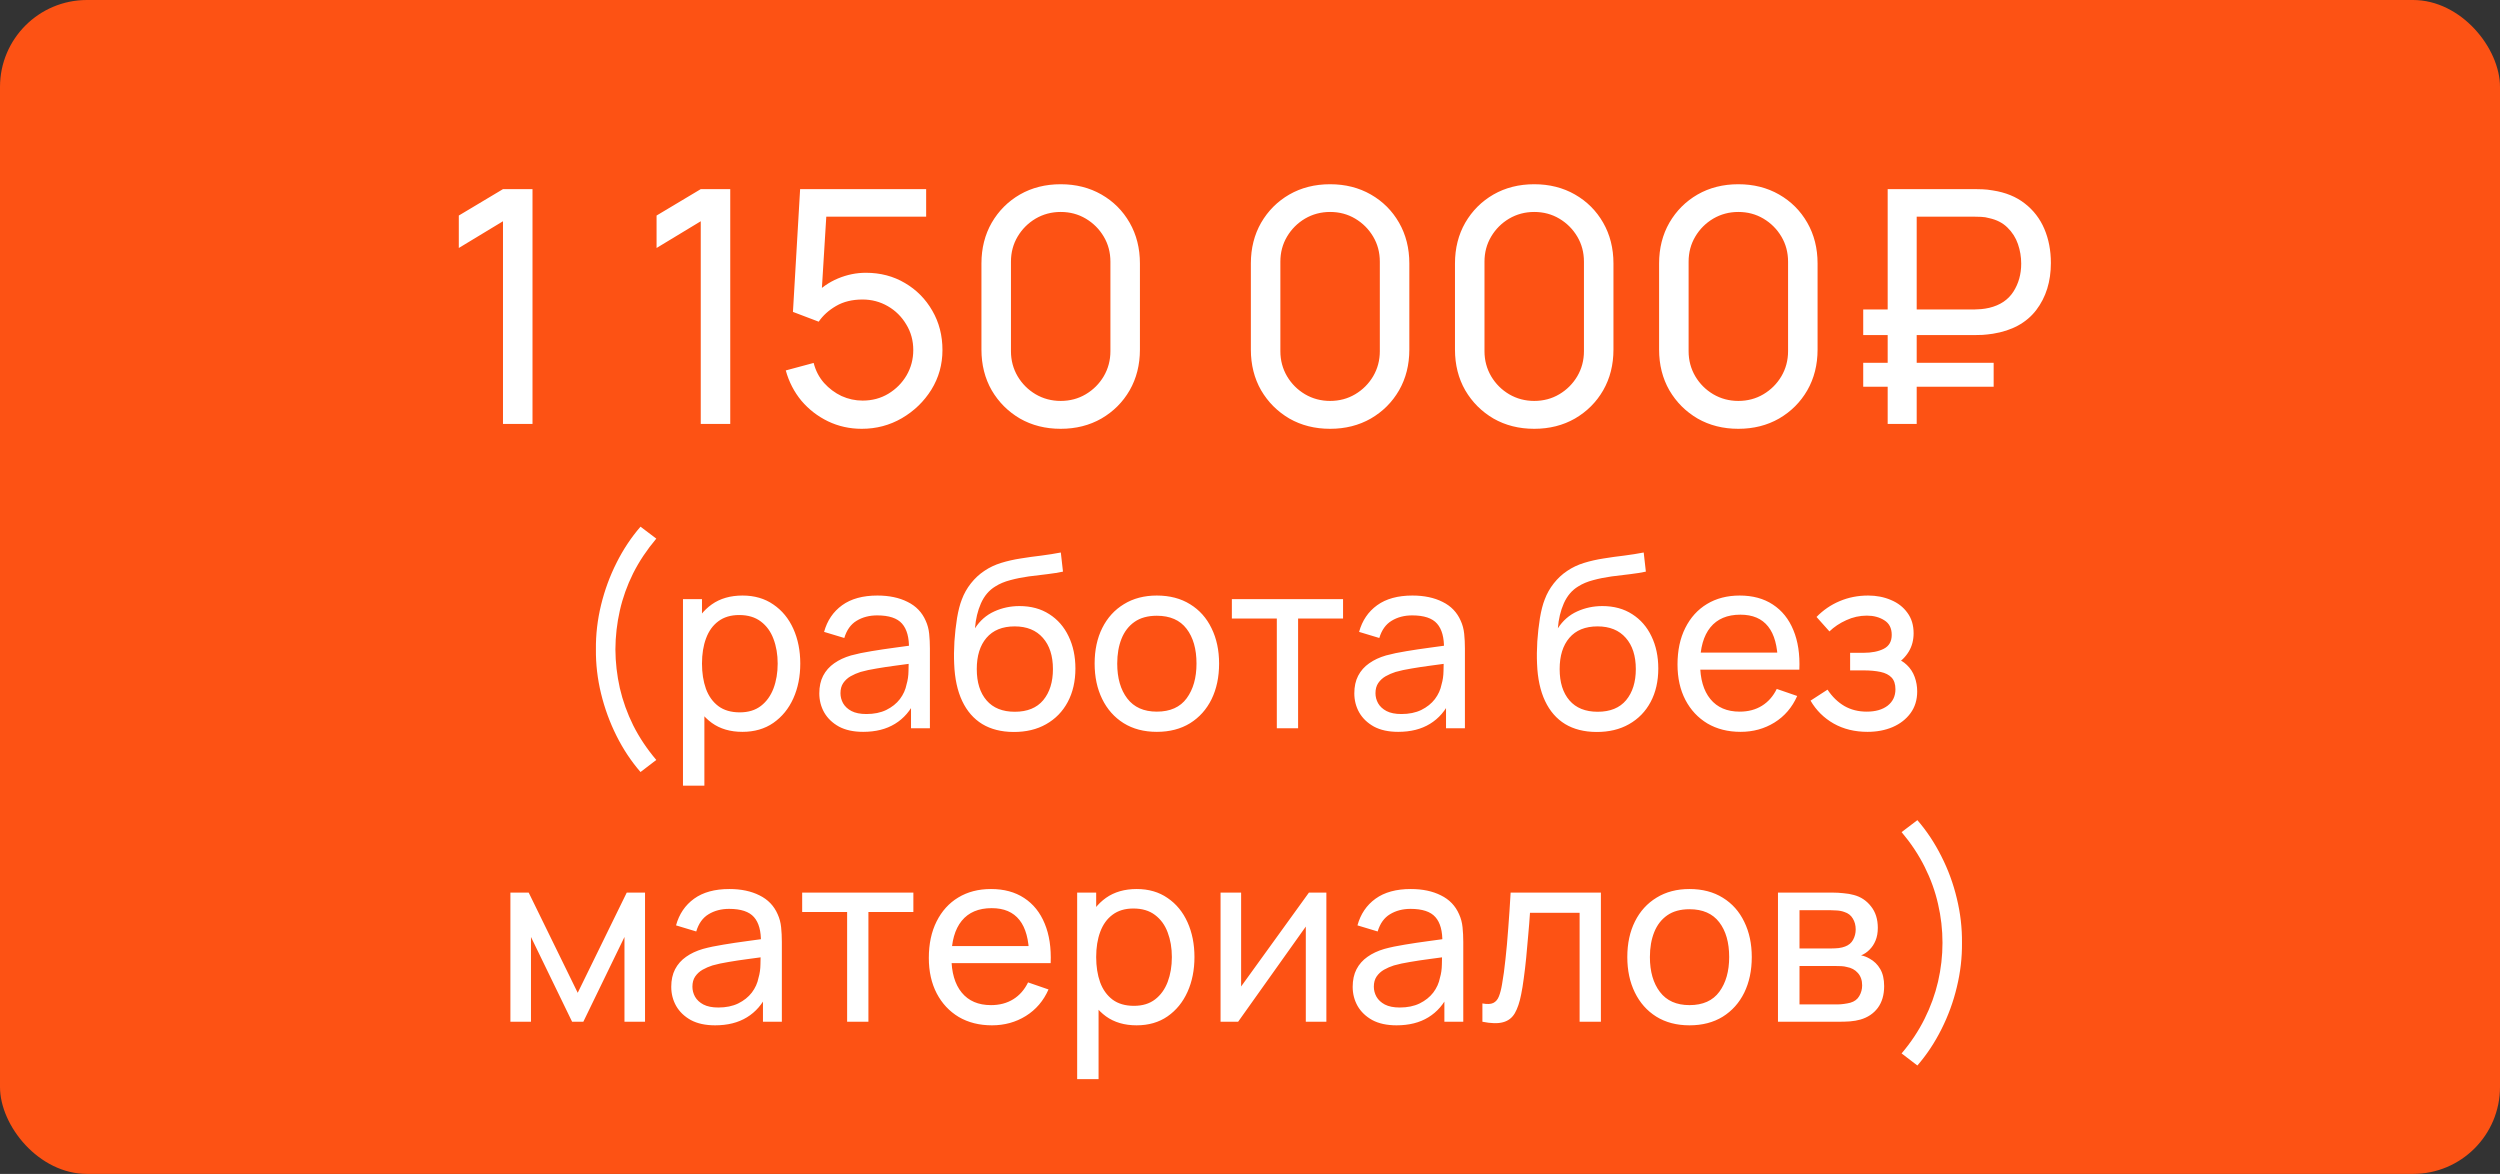 <?xml version="1.0" encoding="UTF-8"?> <svg xmlns="http://www.w3.org/2000/svg" width="230" height="108" viewBox="0 0 230 108" fill="none"><rect x="0" y="0" width="230" height="108" fill="#333333" stroke="none"/><rect width="230" height="108" rx="8" fill="#FD5214"></rect><path d="M46.275 39V20.355L42.21 22.815V19.83L46.275 17.4H48.99V39H46.275ZM64.469 39V20.355L60.404 22.815V19.83L64.469 17.4H67.183V39H64.469ZM79.281 39.45C78.171 39.45 77.136 39.22 76.176 38.76C75.226 38.3 74.411 37.67 73.731 36.87C73.061 36.06 72.581 35.13 72.291 34.08L74.856 33.39C75.036 34.1 75.356 34.715 75.816 35.235C76.276 35.745 76.811 36.145 77.421 36.435C78.041 36.715 78.686 36.855 79.356 36.855C80.236 36.855 81.026 36.645 81.726 36.225C82.436 35.795 82.996 35.23 83.406 34.53C83.816 33.82 84.021 33.045 84.021 32.205C84.021 31.335 83.806 30.55 83.376 29.85C82.956 29.14 82.391 28.58 81.681 28.17C80.971 27.76 80.196 27.555 79.356 27.555C78.406 27.555 77.591 27.755 76.911 28.155C76.241 28.545 75.711 29.025 75.321 29.595L72.951 28.695L73.611 17.4H85.206V19.935H74.901L76.086 18.825L75.531 27.87L74.946 27.105C75.546 26.465 76.261 25.97 77.091 25.62C77.931 25.27 78.786 25.095 79.656 25.095C80.996 25.095 82.196 25.41 83.256 26.04C84.316 26.66 85.156 27.51 85.776 28.59C86.396 29.66 86.706 30.865 86.706 32.205C86.706 33.535 86.366 34.75 85.686 35.85C85.006 36.94 84.101 37.815 82.971 38.475C81.851 39.125 80.621 39.45 79.281 39.45ZM97.583 39.45C96.183 39.45 94.933 39.135 93.833 38.505C92.743 37.865 91.878 37 91.238 35.91C90.608 34.81 90.293 33.56 90.293 32.16V24.24C90.293 22.84 90.608 21.59 91.238 20.49C91.878 19.39 92.743 18.525 93.833 17.895C94.933 17.265 96.183 16.95 97.583 16.95C98.983 16.95 100.233 17.265 101.333 17.895C102.433 18.525 103.298 19.39 103.928 20.49C104.558 21.59 104.873 22.84 104.873 24.24V32.16C104.873 33.56 104.558 34.81 103.928 35.91C103.298 37 102.433 37.865 101.333 38.505C100.233 39.135 98.983 39.45 97.583 39.45ZM97.583 36.885C98.433 36.885 99.203 36.68 99.893 36.27C100.583 35.86 101.133 35.31 101.543 34.62C101.953 33.92 102.158 33.15 102.158 32.31V24.075C102.158 23.225 101.953 22.455 101.543 21.765C101.133 21.075 100.583 20.525 99.893 20.115C99.203 19.705 98.433 19.5 97.583 19.5C96.743 19.5 95.973 19.705 95.273 20.115C94.583 20.525 94.033 21.075 93.623 21.765C93.213 22.455 93.008 23.225 93.008 24.075V32.31C93.008 33.15 93.213 33.92 93.623 34.62C94.033 35.31 94.583 35.86 95.273 36.27C95.973 36.68 96.743 36.885 97.583 36.885ZM122.369 39.45C120.969 39.45 119.719 39.135 118.619 38.505C117.529 37.865 116.664 37 116.024 35.91C115.394 34.81 115.079 33.56 115.079 32.16V24.24C115.079 22.84 115.394 21.59 116.024 20.49C116.664 19.39 117.529 18.525 118.619 17.895C119.719 17.265 120.969 16.95 122.369 16.95C123.769 16.95 125.019 17.265 126.119 17.895C127.219 18.525 128.084 19.39 128.714 20.49C129.344 21.59 129.659 22.84 129.659 24.24V32.16C129.659 33.56 129.344 34.81 128.714 35.91C128.084 37 127.219 37.865 126.119 38.505C125.019 39.135 123.769 39.45 122.369 39.45ZM122.369 36.885C123.219 36.885 123.989 36.68 124.679 36.27C125.369 35.86 125.919 35.31 126.329 34.62C126.739 33.92 126.944 33.15 126.944 32.31V24.075C126.944 23.225 126.739 22.455 126.329 21.765C125.919 21.075 125.369 20.525 124.679 20.115C123.989 19.705 123.219 19.5 122.369 19.5C121.529 19.5 120.759 19.705 120.059 20.115C119.369 20.525 118.819 21.075 118.409 21.765C117.999 22.455 117.794 23.225 117.794 24.075V32.31C117.794 33.15 117.999 33.92 118.409 34.62C118.819 35.31 119.369 35.86 120.059 36.27C120.759 36.68 121.529 36.885 122.369 36.885ZM141.148 39.45C139.748 39.45 138.498 39.135 137.398 38.505C136.308 37.865 135.443 37 134.803 35.91C134.173 34.81 133.858 33.56 133.858 32.16V24.24C133.858 22.84 134.173 21.59 134.803 20.49C135.443 19.39 136.308 18.525 137.398 17.895C138.498 17.265 139.748 16.95 141.148 16.95C142.548 16.95 143.798 17.265 144.898 17.895C145.998 18.525 146.863 19.39 147.493 20.49C148.123 21.59 148.438 22.84 148.438 24.24V32.16C148.438 33.56 148.123 34.81 147.493 35.91C146.863 37 145.998 37.865 144.898 38.505C143.798 39.135 142.548 39.45 141.148 39.45ZM141.148 36.885C141.998 36.885 142.768 36.68 143.458 36.27C144.148 35.86 144.698 35.31 145.108 34.62C145.518 33.92 145.723 33.15 145.723 32.31V24.075C145.723 23.225 145.518 22.455 145.108 21.765C144.698 21.075 144.148 20.525 143.458 20.115C142.768 19.705 141.998 19.5 141.148 19.5C140.308 19.5 139.538 19.705 138.838 20.115C138.148 20.525 137.598 21.075 137.188 21.765C136.778 22.455 136.573 23.225 136.573 24.075V32.31C136.573 33.15 136.778 33.92 137.188 34.62C137.598 35.31 138.148 35.86 138.838 36.27C139.538 36.68 140.308 36.885 141.148 36.885ZM159.927 39.45C158.527 39.45 157.277 39.135 156.177 38.505C155.087 37.865 154.222 37 153.582 35.91C152.952 34.81 152.637 33.56 152.637 32.16V24.24C152.637 22.84 152.952 21.59 153.582 20.49C154.222 19.39 155.087 18.525 156.177 17.895C157.277 17.265 158.527 16.95 159.927 16.95C161.327 16.95 162.577 17.265 163.677 17.895C164.777 18.525 165.642 19.39 166.272 20.49C166.902 21.59 167.217 22.84 167.217 24.24V32.16C167.217 33.56 166.902 34.81 166.272 35.91C165.642 37 164.777 37.865 163.677 38.505C162.577 39.135 161.327 39.45 159.927 39.45ZM159.927 36.885C160.777 36.885 161.547 36.68 162.237 36.27C162.927 35.86 163.477 35.31 163.887 34.62C164.297 33.92 164.502 33.15 164.502 32.31V24.075C164.502 23.225 164.297 22.455 163.887 21.765C163.477 21.075 162.927 20.525 162.237 20.115C161.547 19.705 160.777 19.5 159.927 19.5C159.087 19.5 158.317 19.705 157.617 20.115C156.927 20.525 156.377 21.075 155.967 21.765C155.557 22.455 155.352 23.225 155.352 24.075V32.31C155.352 33.15 155.557 33.92 155.967 34.62C156.377 35.31 156.927 35.86 157.617 36.27C158.317 36.68 159.087 36.885 159.927 36.885ZM171.416 30.825V28.47H181.661C181.831 28.47 182.031 28.46 182.261 28.44C182.501 28.42 182.751 28.38 183.011 28.32C184.011 28.08 184.751 27.585 185.231 26.835C185.711 26.085 185.951 25.225 185.951 24.255C185.951 23.635 185.851 23.035 185.651 22.455C185.451 21.875 185.131 21.37 184.691 20.94C184.261 20.51 183.701 20.22 183.011 20.07C182.771 20 182.521 19.96 182.261 19.95C182.011 19.94 181.811 19.935 181.661 19.935H175.586V17.4H181.751C181.901 17.4 182.116 17.405 182.396 17.415C182.686 17.425 183.001 17.46 183.341 17.52C184.511 17.7 185.491 18.1 186.281 18.72C187.081 19.34 187.681 20.12 188.081 21.06C188.481 22 188.681 23.045 188.681 24.195C188.681 25.905 188.231 27.35 187.331 28.53C186.431 29.7 185.101 30.425 183.341 30.705C183.001 30.755 182.686 30.79 182.396 30.81C182.116 30.82 181.901 30.825 181.751 30.825H171.416ZM171.416 35.58V33.375H183.416V35.58H171.416ZM173.666 39V17.4H176.336V39H173.666Z" fill="white"></path><path d="M58.927 71.026C58.069 70.036 57.332 68.925 56.716 67.693C56.1 66.461 55.627 65.167 55.297 63.81C54.967 62.453 54.809 61.097 54.824 59.74C54.809 58.376 54.967 57.016 55.297 55.659C55.627 54.302 56.1 53.012 56.716 51.787C57.332 50.555 58.069 49.444 58.927 48.454L60.379 49.554C59.514 50.581 58.803 51.648 58.245 52.755C57.695 53.862 57.288 55.003 57.024 56.176C56.76 57.342 56.624 58.53 56.617 59.74C56.624 60.935 56.76 62.123 57.024 63.304C57.295 64.477 57.706 65.621 58.256 66.736C58.813 67.843 59.521 68.903 60.379 69.915L58.927 71.026ZM68.301 67.33C67.186 67.33 66.247 67.055 65.485 66.505C64.722 65.948 64.143 65.196 63.747 64.25C63.358 63.297 63.164 62.23 63.164 61.049C63.164 59.854 63.358 58.783 63.747 57.837C64.143 56.891 64.722 56.147 65.485 55.604C66.255 55.061 67.197 54.79 68.312 54.79C69.412 54.79 70.358 55.065 71.15 55.615C71.949 56.158 72.561 56.902 72.987 57.848C73.412 58.794 73.625 59.861 73.625 61.049C73.625 62.237 73.412 63.304 72.987 64.25C72.561 65.196 71.949 65.948 71.15 66.505C70.358 67.055 69.408 67.33 68.301 67.33ZM62.834 72.28V55.12H64.583V63.865H64.803V72.28H62.834ZM68.059 65.537C68.843 65.537 69.492 65.339 70.006 64.943C70.519 64.547 70.904 64.012 71.161 63.337C71.417 62.655 71.546 61.892 71.546 61.049C71.546 60.213 71.417 59.458 71.161 58.783C70.911 58.108 70.523 57.573 69.995 57.177C69.474 56.781 68.81 56.583 68.004 56.583C67.234 56.583 66.596 56.774 66.09 57.155C65.584 57.529 65.206 58.053 64.957 58.728C64.707 59.395 64.583 60.169 64.583 61.049C64.583 61.914 64.704 62.688 64.946 63.37C65.195 64.045 65.576 64.576 66.09 64.965C66.603 65.346 67.259 65.537 68.059 65.537ZM79.413 67.33C78.526 67.33 77.781 67.169 77.18 66.846C76.586 66.516 76.135 66.083 75.827 65.548C75.526 65.013 75.376 64.426 75.376 63.788C75.376 63.165 75.493 62.626 75.728 62.171C75.97 61.709 76.307 61.328 76.74 61.027C77.173 60.719 77.69 60.477 78.291 60.301C78.856 60.147 79.486 60.015 80.183 59.905C80.887 59.788 81.598 59.681 82.317 59.586C83.036 59.491 83.707 59.399 84.33 59.311L83.626 59.718C83.648 58.662 83.435 57.881 82.988 57.375C82.548 56.869 81.785 56.616 80.7 56.616C79.981 56.616 79.351 56.781 78.808 57.111C78.273 57.434 77.895 57.962 77.675 58.695L75.816 58.134C76.102 57.093 76.656 56.275 77.477 55.681C78.298 55.087 79.38 54.79 80.722 54.79C81.8 54.79 82.724 54.984 83.494 55.373C84.271 55.754 84.829 56.334 85.166 57.111C85.335 57.478 85.441 57.877 85.485 58.31C85.529 58.735 85.551 59.183 85.551 59.652V67H83.813V64.151L84.22 64.415C83.773 65.376 83.146 66.102 82.339 66.593C81.54 67.084 80.564 67.33 79.413 67.33ZM79.71 65.691C80.414 65.691 81.023 65.566 81.536 65.317C82.057 65.06 82.475 64.727 82.79 64.316C83.105 63.898 83.311 63.443 83.406 62.952C83.516 62.585 83.575 62.178 83.582 61.731C83.597 61.276 83.604 60.928 83.604 60.686L84.286 60.983C83.648 61.071 83.021 61.155 82.405 61.236C81.789 61.317 81.206 61.405 80.656 61.5C80.106 61.588 79.611 61.694 79.171 61.819C78.848 61.922 78.544 62.054 78.258 62.215C77.979 62.376 77.752 62.585 77.576 62.842C77.407 63.091 77.323 63.403 77.323 63.777C77.323 64.1 77.404 64.408 77.565 64.701C77.734 64.994 77.99 65.233 78.335 65.416C78.687 65.599 79.145 65.691 79.71 65.691ZM93.24 67.341C92.118 67.334 91.161 67.092 90.369 66.615C89.577 66.131 88.961 65.423 88.521 64.492C88.081 63.561 87.835 62.42 87.784 61.071C87.755 60.448 87.762 59.762 87.806 59.014C87.857 58.266 87.938 57.547 88.048 56.858C88.165 56.169 88.312 55.6 88.488 55.153C88.686 54.618 88.965 54.123 89.324 53.668C89.691 53.206 90.101 52.825 90.556 52.524C91.018 52.209 91.535 51.963 92.107 51.787C92.679 51.611 93.277 51.475 93.9 51.38C94.531 51.277 95.161 51.189 95.792 51.116C96.423 51.035 97.024 50.94 97.596 50.83L97.794 52.59C97.391 52.678 96.914 52.755 96.364 52.821C95.814 52.88 95.242 52.949 94.648 53.03C94.061 53.111 93.497 53.224 92.954 53.371C92.419 53.51 91.957 53.705 91.568 53.954C90.996 54.299 90.556 54.816 90.248 55.505C89.947 56.187 89.764 56.953 89.698 57.804C90.153 57.1 90.743 56.583 91.469 56.253C92.195 55.923 92.969 55.758 93.79 55.758C94.853 55.758 95.77 56.007 96.54 56.506C97.31 56.997 97.9 57.676 98.311 58.541C98.729 59.406 98.938 60.393 98.938 61.5C98.938 62.673 98.703 63.7 98.234 64.58C97.765 65.46 97.101 66.142 96.243 66.626C95.392 67.11 94.391 67.348 93.24 67.341ZM93.361 65.482C94.512 65.482 95.385 65.126 95.979 64.415C96.573 63.696 96.87 62.743 96.87 61.555C96.87 60.338 96.562 59.381 95.946 58.684C95.33 57.98 94.465 57.628 93.35 57.628C92.221 57.628 91.355 57.98 90.754 58.684C90.16 59.381 89.863 60.338 89.863 61.555C89.863 62.78 90.164 63.74 90.765 64.437C91.366 65.134 92.232 65.482 93.361 65.482ZM106.426 67.33C105.246 67.33 104.226 67.062 103.368 66.527C102.518 65.992 101.861 65.251 101.399 64.305C100.937 63.359 100.706 62.274 100.706 61.049C100.706 59.802 100.941 58.71 101.41 57.771C101.88 56.832 102.543 56.103 103.401 55.582C104.259 55.054 105.268 54.79 106.426 54.79C107.614 54.79 108.637 55.058 109.495 55.593C110.353 56.121 111.01 56.858 111.464 57.804C111.926 58.743 112.157 59.824 112.157 61.049C112.157 62.288 111.926 63.381 111.464 64.327C111.002 65.266 110.342 66.003 109.484 66.538C108.626 67.066 107.607 67.33 106.426 67.33ZM106.426 65.471C107.658 65.471 108.575 65.06 109.176 64.239C109.778 63.418 110.078 62.354 110.078 61.049C110.078 59.707 109.774 58.64 109.165 57.848C108.557 57.049 107.644 56.649 106.426 56.649C105.598 56.649 104.916 56.836 104.38 57.21C103.845 57.584 103.445 58.101 103.181 58.761C102.917 59.421 102.785 60.184 102.785 61.049C102.785 62.384 103.093 63.454 103.709 64.261C104.325 65.068 105.231 65.471 106.426 65.471ZM117.467 67V56.902H113.331V55.12H123.561V56.902H119.425V67H117.467ZM128.634 67.33C127.746 67.33 127.002 67.169 126.401 66.846C125.807 66.516 125.356 66.083 125.048 65.548C124.747 65.013 124.597 64.426 124.597 63.788C124.597 63.165 124.714 62.626 124.949 62.171C125.191 61.709 125.528 61.328 125.961 61.027C126.393 60.719 126.91 60.477 127.512 60.301C128.076 60.147 128.707 60.015 129.404 59.905C130.108 59.788 130.819 59.681 131.538 59.586C132.256 59.491 132.927 59.399 133.551 59.311L132.847 59.718C132.869 58.662 132.656 57.881 132.209 57.375C131.769 56.869 131.006 56.616 129.921 56.616C129.202 56.616 128.571 56.781 128.029 57.111C127.493 57.434 127.116 57.962 126.896 58.695L125.037 58.134C125.323 57.093 125.876 56.275 126.698 55.681C127.519 55.087 128.601 54.79 129.943 54.79C131.021 54.79 131.945 54.984 132.715 55.373C133.492 55.754 134.049 56.334 134.387 57.111C134.555 57.478 134.662 57.877 134.706 58.31C134.75 58.735 134.772 59.183 134.772 59.652V67H133.034V64.151L133.441 64.415C132.993 65.376 132.366 66.102 131.56 66.593C130.76 67.084 129.785 67.33 128.634 67.33ZM128.931 65.691C129.635 65.691 130.243 65.566 130.757 65.317C131.277 65.06 131.695 64.727 132.011 64.316C132.326 63.898 132.531 63.443 132.627 62.952C132.737 62.585 132.795 62.178 132.803 61.731C132.817 61.276 132.825 60.928 132.825 60.686L133.507 60.983C132.869 61.071 132.242 61.155 131.626 61.236C131.01 61.317 130.427 61.405 129.877 61.5C129.327 61.588 128.832 61.694 128.392 61.819C128.069 61.922 127.765 62.054 127.479 62.215C127.2 62.376 126.973 62.585 126.797 62.842C126.628 63.091 126.544 63.403 126.544 63.777C126.544 64.1 126.624 64.408 126.786 64.701C126.954 64.994 127.211 65.233 127.556 65.416C127.908 65.599 128.366 65.691 128.931 65.691ZM146.865 67.341C145.743 67.334 144.786 67.092 143.994 66.615C143.202 66.131 142.586 65.423 142.146 64.492C141.706 63.561 141.46 62.42 141.409 61.071C141.38 60.448 141.387 59.762 141.431 59.014C141.482 58.266 141.563 57.547 141.673 56.858C141.79 56.169 141.937 55.6 142.113 55.153C142.311 54.618 142.59 54.123 142.949 53.668C143.316 53.206 143.726 52.825 144.181 52.524C144.643 52.209 145.16 51.963 145.732 51.787C146.304 51.611 146.902 51.475 147.525 51.38C148.156 51.277 148.786 51.189 149.417 51.116C150.048 51.035 150.649 50.94 151.221 50.83L151.419 52.59C151.016 52.678 150.539 52.755 149.989 52.821C149.439 52.88 148.867 52.949 148.273 53.03C147.686 53.111 147.122 53.224 146.579 53.371C146.044 53.51 145.582 53.705 145.193 53.954C144.621 54.299 144.181 54.816 143.873 55.505C143.572 56.187 143.389 56.953 143.323 57.804C143.778 57.1 144.368 56.583 145.094 56.253C145.82 55.923 146.594 55.758 147.415 55.758C148.478 55.758 149.395 56.007 150.165 56.506C150.935 56.997 151.525 57.676 151.936 58.541C152.354 59.406 152.563 60.393 152.563 61.5C152.563 62.673 152.328 63.7 151.859 64.58C151.39 65.46 150.726 66.142 149.868 66.626C149.017 67.11 148.016 67.348 146.865 67.341ZM146.986 65.482C148.137 65.482 149.01 65.126 149.604 64.415C150.198 63.696 150.495 62.743 150.495 61.555C150.495 60.338 150.187 59.381 149.571 58.684C148.955 57.98 148.09 57.628 146.975 57.628C145.846 57.628 144.98 57.98 144.379 58.684C143.785 59.381 143.488 60.338 143.488 61.555C143.488 62.78 143.789 63.74 144.39 64.437C144.991 65.134 145.857 65.482 146.986 65.482ZM160.139 67.33C158.973 67.33 157.954 67.073 157.081 66.56C156.216 66.039 155.541 65.317 155.057 64.393C154.573 63.462 154.331 62.376 154.331 61.137C154.331 59.839 154.57 58.717 155.046 57.771C155.523 56.818 156.187 56.084 157.037 55.571C157.895 55.05 158.9 54.79 160.051 54.79C161.247 54.79 162.262 55.065 163.098 55.615C163.942 56.165 164.572 56.95 164.99 57.969C165.416 58.988 165.599 60.202 165.54 61.61H163.56V60.906C163.538 59.447 163.241 58.358 162.669 57.639C162.097 56.913 161.247 56.55 160.117 56.55C158.907 56.55 157.987 56.939 157.356 57.716C156.726 58.493 156.41 59.608 156.41 61.06C156.41 62.461 156.726 63.546 157.356 64.316C157.987 65.086 158.885 65.471 160.051 65.471C160.836 65.471 161.518 65.291 162.097 64.932C162.677 64.573 163.131 64.056 163.461 63.381L165.342 64.03C164.88 65.079 164.184 65.893 163.252 66.472C162.328 67.044 161.291 67.33 160.139 67.33ZM155.75 61.61V60.037H164.528V61.61H155.75ZM171.817 67.33C170.643 67.33 169.606 67.077 168.704 66.571C167.802 66.058 167.09 65.354 166.57 64.459L168.132 63.447C168.564 64.1 169.081 64.602 169.683 64.954C170.284 65.299 170.97 65.471 171.74 65.471C172.546 65.471 173.188 65.288 173.665 64.921C174.141 64.547 174.38 64.045 174.38 63.414C174.38 62.945 174.262 62.585 174.028 62.336C173.793 62.087 173.456 61.914 173.016 61.819C172.576 61.724 172.051 61.676 171.443 61.676H170.211V60.059H171.432C172.202 60.059 172.829 59.934 173.313 59.685C173.797 59.436 174.039 59.01 174.039 58.409C174.039 57.793 173.811 57.346 173.357 57.067C172.909 56.781 172.374 56.638 171.751 56.638C171.091 56.638 170.46 56.777 169.859 57.056C169.257 57.327 168.74 57.672 168.308 58.09L167.12 56.759C167.736 56.128 168.443 55.644 169.243 55.307C170.049 54.962 170.926 54.79 171.872 54.79C172.634 54.79 173.331 54.926 173.962 55.197C174.6 55.461 175.106 55.853 175.48 56.374C175.861 56.887 176.052 57.514 176.052 58.255C176.052 58.886 175.905 59.447 175.612 59.938C175.318 60.429 174.886 60.858 174.314 61.225L174.237 60.532C174.721 60.649 175.12 60.866 175.436 61.181C175.758 61.489 175.997 61.856 176.151 62.281C176.305 62.706 176.382 63.15 176.382 63.612C176.382 64.389 176.176 65.057 175.766 65.614C175.362 66.164 174.816 66.589 174.127 66.89C173.437 67.183 172.667 67.33 171.817 67.33ZM46.957 94V82.12H48.64L53.15 91.338L57.66 82.12H59.343V94H57.451V86.201L53.667 94H52.633L48.849 86.201V94H46.957ZM65.792 94.33C64.905 94.33 64.16 94.169 63.559 93.846C62.965 93.516 62.514 93.083 62.206 92.548C61.905 92.013 61.755 91.426 61.755 90.788C61.755 90.165 61.872 89.626 62.107 89.171C62.349 88.709 62.686 88.328 63.119 88.027C63.552 87.719 64.069 87.477 64.67 87.301C65.235 87.147 65.865 87.015 66.562 86.905C67.266 86.788 67.977 86.681 68.696 86.586C69.415 86.491 70.086 86.399 70.709 86.311L70.005 86.718C70.027 85.662 69.814 84.881 69.367 84.375C68.927 83.869 68.164 83.616 67.079 83.616C66.36 83.616 65.73 83.781 65.187 84.111C64.652 84.434 64.274 84.962 64.054 85.695L62.195 85.134C62.481 84.093 63.035 83.275 63.856 82.681C64.677 82.087 65.759 81.79 67.101 81.79C68.179 81.79 69.103 81.984 69.873 82.373C70.65 82.754 71.208 83.334 71.545 84.111C71.714 84.478 71.82 84.877 71.864 85.31C71.908 85.735 71.93 86.183 71.93 86.652V94H70.192V91.151L70.599 91.415C70.152 92.376 69.525 93.102 68.718 93.593C67.919 94.084 66.943 94.33 65.792 94.33ZM66.089 92.691C66.793 92.691 67.402 92.566 67.915 92.317C68.436 92.06 68.854 91.727 69.169 91.316C69.484 90.898 69.69 90.443 69.785 89.952C69.895 89.585 69.954 89.178 69.961 88.731C69.976 88.276 69.983 87.928 69.983 87.686L70.665 87.983C70.027 88.071 69.4 88.155 68.784 88.236C68.168 88.317 67.585 88.405 67.035 88.5C66.485 88.588 65.99 88.694 65.55 88.819C65.227 88.922 64.923 89.054 64.637 89.215C64.358 89.376 64.131 89.585 63.955 89.842C63.786 90.091 63.702 90.403 63.702 90.777C63.702 91.1 63.783 91.408 63.944 91.701C64.113 91.994 64.369 92.233 64.714 92.416C65.066 92.599 65.524 92.691 66.089 92.691ZM77.936 94V83.902H73.8V82.12H84.03V83.902H79.894V94H77.936ZM91.26 94.33C90.094 94.33 89.075 94.073 88.202 93.56C87.337 93.039 86.662 92.317 86.178 91.393C85.694 90.462 85.452 89.376 85.452 88.137C85.452 86.839 85.691 85.717 86.167 84.771C86.644 83.818 87.308 83.084 88.158 82.571C89.016 82.05 90.021 81.79 91.172 81.79C92.368 81.79 93.383 82.065 94.219 82.615C95.063 83.165 95.693 83.95 96.111 84.969C96.537 85.988 96.72 87.202 96.661 88.61H94.681V87.906C94.659 86.447 94.362 85.358 93.79 84.639C93.218 83.913 92.368 83.55 91.238 83.55C90.028 83.55 89.108 83.939 88.477 84.716C87.847 85.493 87.531 86.608 87.531 88.06C87.531 89.461 87.847 90.546 88.477 91.316C89.108 92.086 90.006 92.471 91.172 92.471C91.957 92.471 92.639 92.291 93.218 91.932C93.798 91.573 94.252 91.056 94.582 90.381L96.463 91.03C96.001 92.079 95.305 92.893 94.373 93.472C93.449 94.044 92.412 94.33 91.26 94.33ZM86.871 88.61V87.037H95.649V88.61H86.871ZM104.566 94.33C103.452 94.33 102.513 94.055 101.75 93.505C100.988 92.948 100.408 92.196 100.012 91.25C99.624 90.297 99.429 89.23 99.429 88.049C99.429 86.854 99.624 85.783 100.012 84.837C100.408 83.891 100.988 83.147 101.75 82.604C102.52 82.061 103.463 81.79 104.577 81.79C105.677 81.79 106.623 82.065 107.415 82.615C108.215 83.158 108.827 83.902 109.252 84.848C109.678 85.794 109.89 86.861 109.89 88.049C109.89 89.237 109.678 90.304 109.252 91.25C108.827 92.196 108.215 92.948 107.415 93.505C106.623 94.055 105.674 94.33 104.566 94.33ZM99.099 99.28V82.12H100.848V90.865H101.068V99.28H99.099ZM104.324 92.537C105.109 92.537 105.758 92.339 106.271 91.943C106.785 91.547 107.17 91.012 107.426 90.337C107.683 89.655 107.811 88.892 107.811 88.049C107.811 87.213 107.683 86.458 107.426 85.783C107.177 85.108 106.788 84.573 106.26 84.177C105.74 83.781 105.076 83.583 104.269 83.583C103.499 83.583 102.861 83.774 102.355 84.155C101.849 84.529 101.472 85.053 101.222 85.728C100.973 86.395 100.848 87.169 100.848 88.049C100.848 88.914 100.969 89.688 101.211 90.37C101.461 91.045 101.842 91.576 102.355 91.965C102.869 92.346 103.525 92.537 104.324 92.537ZM122.026 82.12V94H120.134V85.244L113.908 94H112.291V82.12H114.183V90.755L120.42 82.12H122.026ZM128.483 94.33C127.596 94.33 126.852 94.169 126.25 93.846C125.656 93.516 125.205 93.083 124.897 92.548C124.597 92.013 124.446 91.426 124.446 90.788C124.446 90.165 124.564 89.626 124.798 89.171C125.04 88.709 125.378 88.328 125.81 88.027C126.243 87.719 126.76 87.477 127.361 87.301C127.926 87.147 128.557 87.015 129.253 86.905C129.957 86.788 130.669 86.681 131.387 86.586C132.106 86.491 132.777 86.399 133.4 86.311L132.696 86.718C132.718 85.662 132.506 84.881 132.058 84.375C131.618 83.869 130.856 83.616 129.77 83.616C129.052 83.616 128.421 83.781 127.878 84.111C127.343 84.434 126.965 84.962 126.745 85.695L124.886 85.134C125.172 84.093 125.726 83.275 126.547 82.681C127.369 82.087 128.45 81.79 129.792 81.79C130.87 81.79 131.794 81.984 132.564 82.373C133.342 82.754 133.899 83.334 134.236 84.111C134.405 84.478 134.511 84.877 134.555 85.31C134.599 85.735 134.621 86.183 134.621 86.652V94H132.883V91.151L133.29 91.415C132.843 92.376 132.216 93.102 131.409 93.593C130.61 94.084 129.635 94.33 128.483 94.33ZM128.78 92.691C129.484 92.691 130.093 92.566 130.606 92.317C131.127 92.06 131.545 91.727 131.86 91.316C132.176 90.898 132.381 90.443 132.476 89.952C132.586 89.585 132.645 89.178 132.652 88.731C132.667 88.276 132.674 87.928 132.674 87.686L133.356 87.983C132.718 88.071 132.091 88.155 131.475 88.236C130.859 88.317 130.276 88.405 129.726 88.5C129.176 88.588 128.681 88.694 128.241 88.819C127.919 88.922 127.614 89.054 127.328 89.215C127.05 89.376 126.822 89.585 126.646 89.842C126.478 90.091 126.393 90.403 126.393 90.777C126.393 91.1 126.474 91.408 126.635 91.701C126.804 91.994 127.061 92.233 127.405 92.416C127.757 92.599 128.216 92.691 128.78 92.691ZM136.381 94V92.317C136.821 92.398 137.155 92.383 137.382 92.273C137.617 92.156 137.789 91.954 137.899 91.668C138.017 91.375 138.112 91.008 138.185 90.568C138.31 89.871 138.416 89.094 138.504 88.236C138.6 87.378 138.684 86.439 138.757 85.42C138.838 84.393 138.911 83.293 138.977 82.12H147.282V94H145.324V83.979H140.759C140.715 84.654 140.66 85.347 140.594 86.058C140.536 86.769 140.473 87.462 140.407 88.137C140.341 88.804 140.268 89.428 140.187 90.007C140.114 90.579 140.033 91.074 139.945 91.492C139.806 92.211 139.612 92.786 139.362 93.219C139.113 93.644 138.754 93.919 138.284 94.044C137.815 94.176 137.181 94.161 136.381 94ZM155.432 94.33C154.251 94.33 153.232 94.062 152.374 93.527C151.523 92.992 150.867 92.251 150.405 91.305C149.943 90.359 149.712 89.274 149.712 88.049C149.712 86.802 149.947 85.71 150.416 84.771C150.885 83.832 151.549 83.103 152.407 82.582C153.265 82.054 154.273 81.79 155.432 81.79C156.62 81.79 157.643 82.058 158.501 82.593C159.359 83.121 160.015 83.858 160.47 84.804C160.932 85.743 161.163 86.824 161.163 88.049C161.163 89.288 160.932 90.381 160.47 91.327C160.008 92.266 159.348 93.003 158.49 93.538C157.632 94.066 156.613 94.33 155.432 94.33ZM155.432 92.471C156.664 92.471 157.581 92.06 158.182 91.239C158.783 90.418 159.084 89.354 159.084 88.049C159.084 86.707 158.78 85.64 158.171 84.848C157.562 84.049 156.649 83.649 155.432 83.649C154.603 83.649 153.921 83.836 153.386 84.21C152.851 84.584 152.451 85.101 152.187 85.761C151.923 86.421 151.791 87.184 151.791 88.049C151.791 89.384 152.099 90.454 152.715 91.261C153.331 92.068 154.237 92.471 155.432 92.471ZM163.574 94V82.12H168.634C168.935 82.12 169.257 82.138 169.602 82.175C169.954 82.204 170.273 82.259 170.559 82.34C171.197 82.509 171.721 82.857 172.132 83.385C172.55 83.906 172.759 84.566 172.759 85.365C172.759 85.812 172.689 86.201 172.55 86.531C172.418 86.861 172.227 87.147 171.978 87.389C171.868 87.499 171.747 87.598 171.615 87.686C171.483 87.774 171.351 87.844 171.219 87.895C171.476 87.939 171.736 88.038 172 88.192C172.418 88.419 172.744 88.738 172.979 89.149C173.221 89.56 173.342 90.084 173.342 90.722C173.342 91.529 173.148 92.196 172.759 92.724C172.37 93.245 171.835 93.604 171.153 93.802C170.867 93.883 170.552 93.938 170.207 93.967C169.862 93.989 169.529 94 169.206 94H163.574ZM165.554 92.405H169.096C169.25 92.405 169.433 92.39 169.646 92.361C169.866 92.332 170.06 92.295 170.229 92.251C170.61 92.141 170.885 91.936 171.054 91.635C171.23 91.334 171.318 91.008 171.318 90.656C171.318 90.187 171.186 89.805 170.922 89.512C170.665 89.219 170.324 89.035 169.899 88.962C169.745 88.918 169.576 88.892 169.393 88.885C169.217 88.878 169.059 88.874 168.92 88.874H165.554V92.405ZM165.554 87.257H168.502C168.707 87.257 168.924 87.246 169.151 87.224C169.378 87.195 169.576 87.147 169.745 87.081C170.082 86.956 170.328 86.751 170.482 86.465C170.643 86.172 170.724 85.853 170.724 85.508C170.724 85.127 170.636 84.793 170.46 84.507C170.291 84.214 170.031 84.012 169.679 83.902C169.444 83.814 169.18 83.766 168.887 83.759C168.601 83.744 168.418 83.737 168.337 83.737H165.554V87.257ZM176.399 98.026L174.947 96.915C175.805 95.903 176.509 94.843 177.059 93.736C177.616 92.621 178.03 91.477 178.302 90.304C178.573 89.123 178.709 87.935 178.709 86.74C178.709 85.53 178.573 84.342 178.302 83.176C178.038 82.003 177.627 80.862 177.07 79.755C176.52 78.648 175.812 77.581 174.947 76.554L176.399 75.454C177.257 76.444 177.994 77.555 178.61 78.787C179.233 80.012 179.706 81.302 180.029 82.659C180.359 84.016 180.516 85.376 180.502 86.74C180.516 88.097 180.359 89.453 180.029 90.81C179.706 92.167 179.233 93.461 178.61 94.693C177.994 95.925 177.257 97.036 176.399 98.026Z" fill="white"></path></svg> 